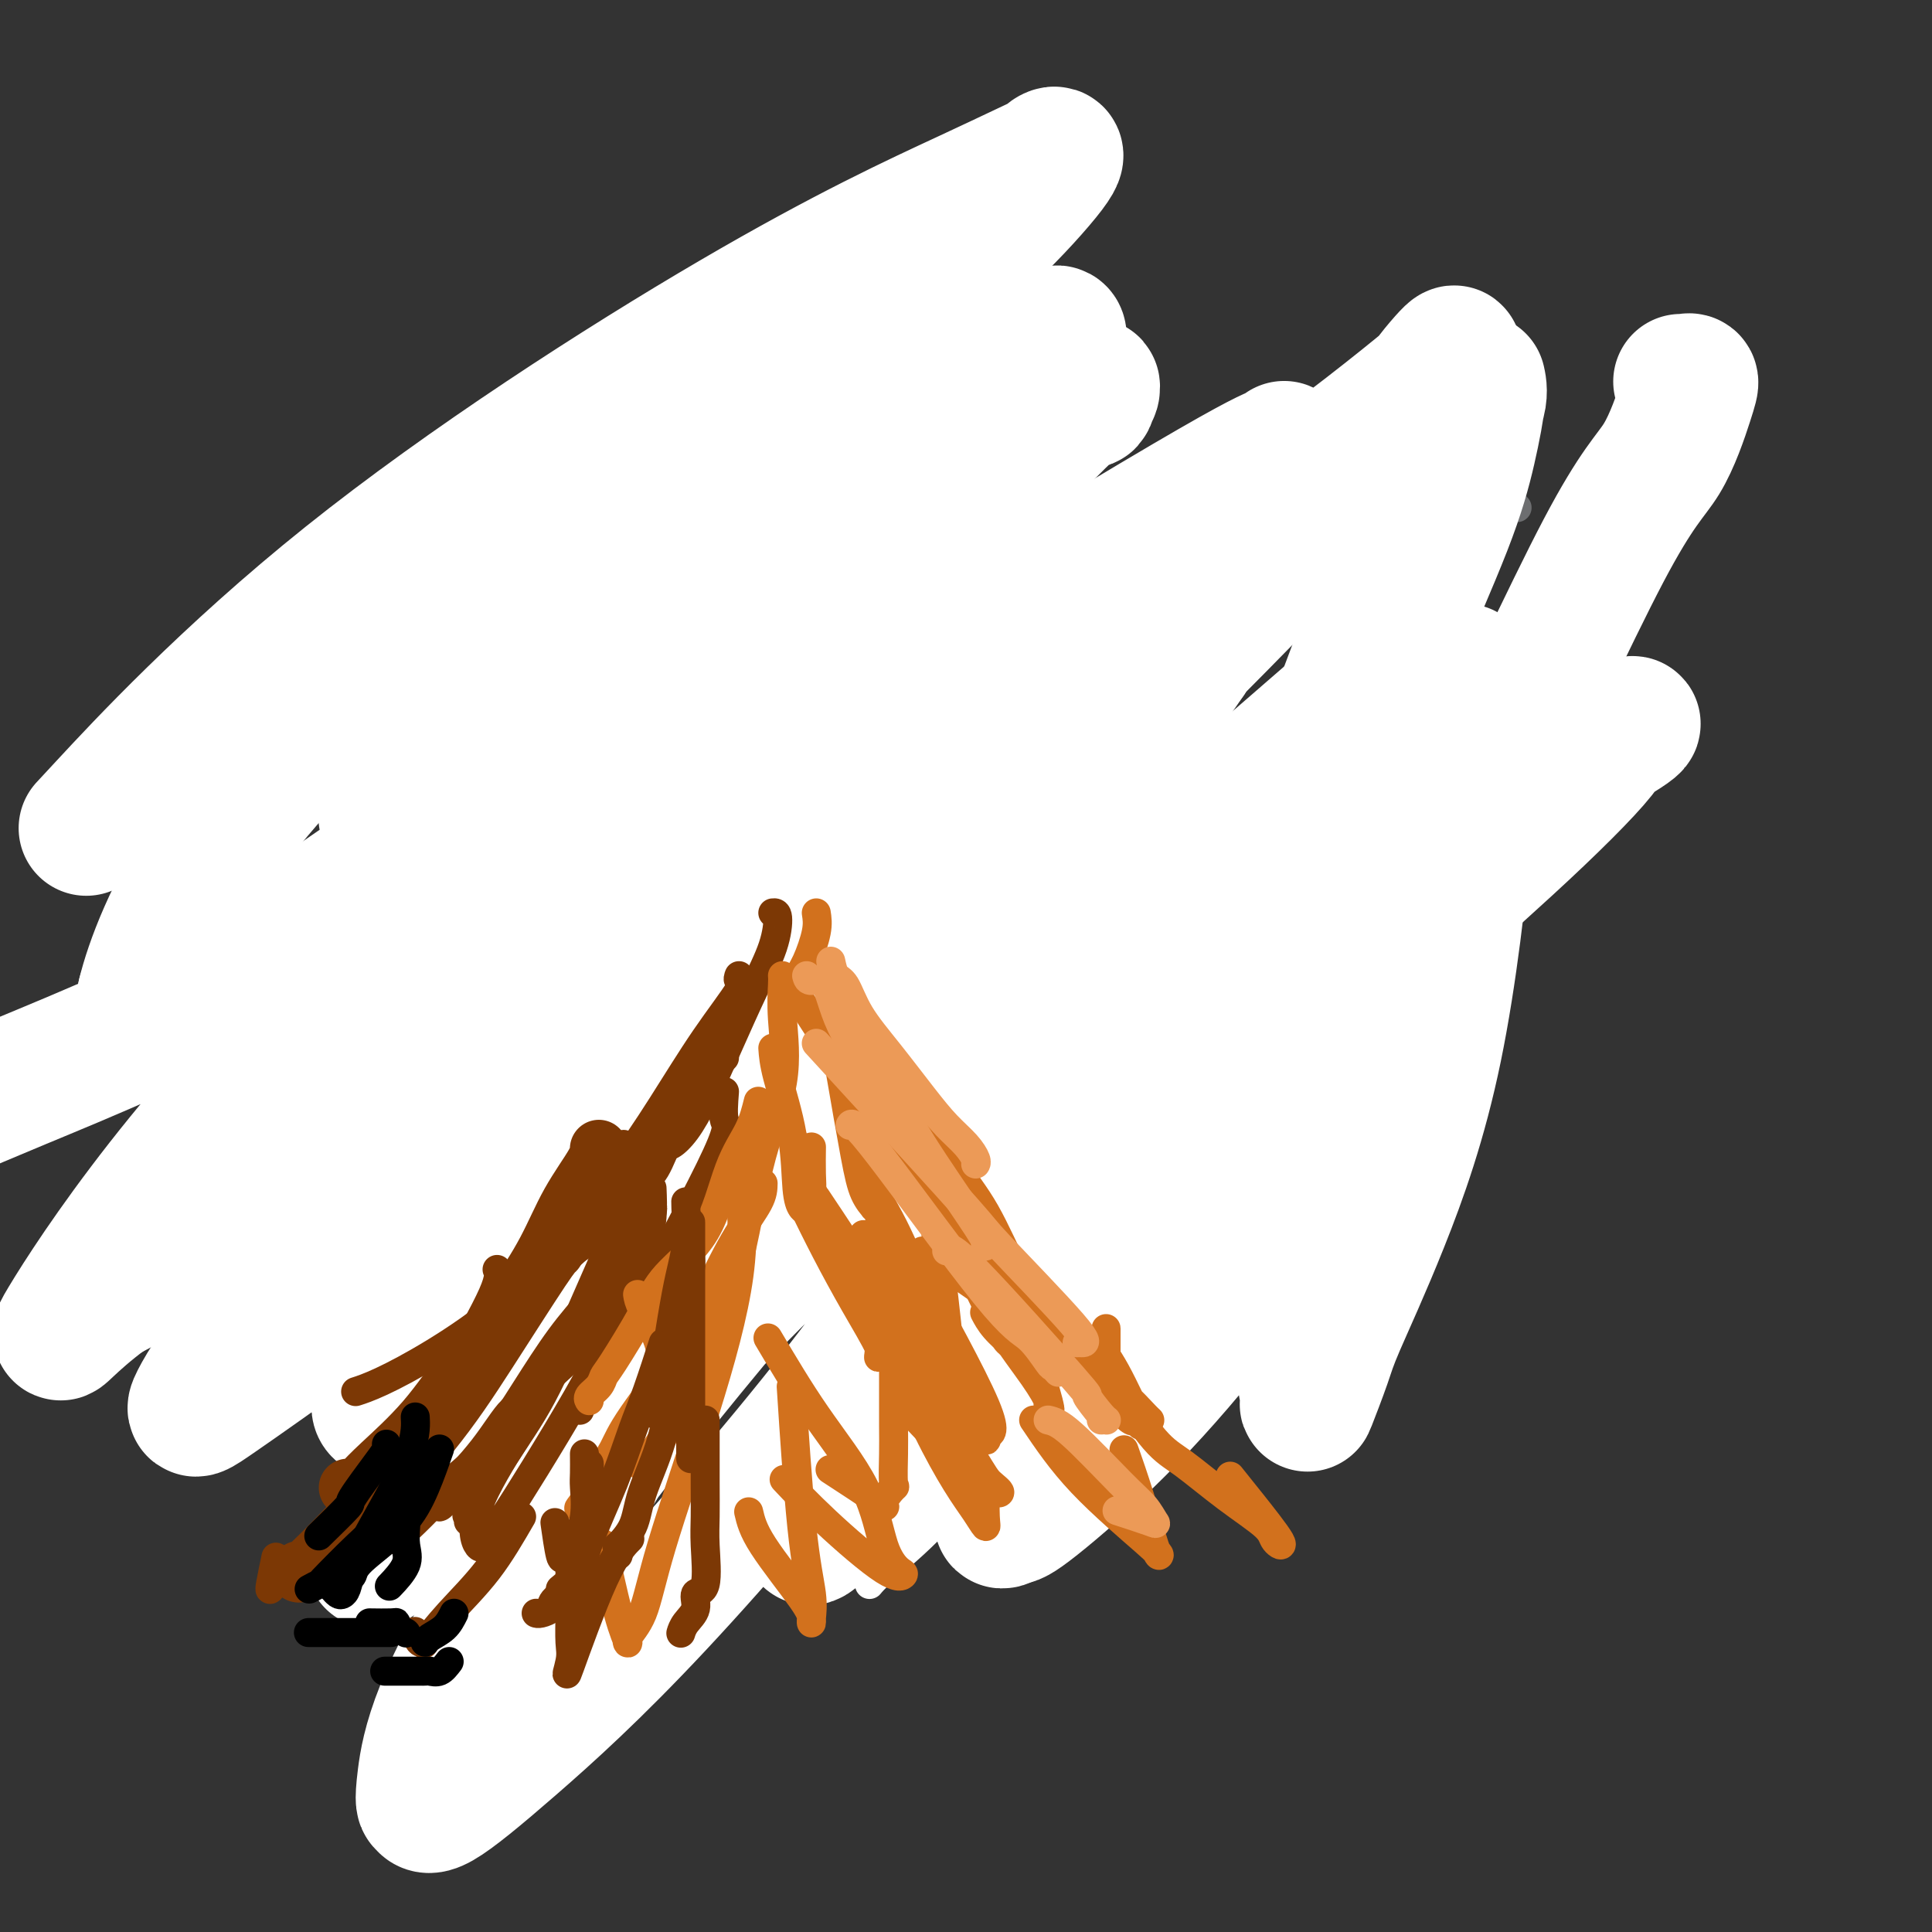 <svg viewBox='0 0 400 400' version='1.1' xmlns='http://www.w3.org/2000/svg' xmlns:xlink='http://www.w3.org/1999/xlink'><rect x="0" y="0" width="400" height="400" fill="#333333" stroke="none"/><g fill='none' stroke='#6D6E70' stroke-width='6' stroke-linecap='round' stroke-linejoin='round'><path d='M71,118c0.000,0.000 0.100,0.100 0.1,0.1'/><path d='M182,59c0.000,0.000 0.100,0.100 0.1,0.1'/><path d='M195,172c0.000,0.000 0.100,0.100 0.1,0.1'/><path d='M53,228c0.000,0.000 0.100,0.100 0.1,0.1'/><path d='M205,109c0.000,0.000 0.100,0.100 0.1,0.1'/><path d='M279,225c0.000,0.000 0.100,0.100 0.1,0.1'/><path d='M176,321c0.000,0.000 0.100,0.100 0.1,0.1'/><path d='M124,252c0.000,-1.250 0.000,-2.500 0,-3c0.000,-0.500 0.000,-0.250 0,0'/><path d='M209,147c0.833,0.000 1.667,0.000 2,0c0.333,0.000 0.167,0.000 0,0'/><path d='M289,153c-0.200,-0.111 -0.400,-0.222 -1,0c-0.600,0.222 -1.600,0.778 -2,1c-0.400,0.222 -0.200,0.111 0,0'/><path d='M227,215c-0.399,0.000 -0.798,0.000 -1,0c-0.202,0.000 -0.208,-0.000 -1,0c-0.792,0.000 -2.369,0.000 -3,0c-0.631,-0.000 -0.315,0.000 0,0'/><path d='M168,255c0.289,0.000 0.578,0.000 -3,0c-3.578,0.000 -11.022,0.000 -14,0c-2.978,-0.000 -1.489,0.000 0,0'/><path d='M80,225c-0.400,-0.578 -0.800,-1.156 -2,-4c-1.200,-2.844 -3.200,-7.956 -4,-10c-0.800,-2.044 -0.400,-1.022 0,0'/><path d='M80,165c-0.099,-0.203 -0.198,-0.405 0,-1c0.198,-0.595 0.692,-1.582 1,-3c0.308,-1.418 0.429,-3.266 1,-5c0.571,-1.734 1.592,-3.352 2,-4c0.408,-0.648 0.204,-0.324 0,0'/><path d='M149,123c0.000,-0.417 0.000,-0.833 0,-1c0.000,-0.167 0.000,-0.083 0,0'/><path d='M169,127c0.000,0.000 0.100,0.100 0.1,0.1'/><path d='M214,137c0.417,0.833 0.833,1.667 1,2c0.167,0.333 0.083,0.167 0,0'/><path d='M241,177c0.000,0.200 0.000,0.400 0,1c0.000,0.600 0.000,1.600 0,2c-0.000,0.400 0.000,0.200 0,0'/><path d='M225,237c-0.200,0.000 -0.400,0.000 -1,0c-0.600,0.000 -1.600,0.000 -2,0c-0.400,-0.000 -0.200,0.000 0,0'/><path d='M103,247c-0.417,0.000 -0.833,0.000 -1,0c-0.167,0.000 -0.083,0.000 0,0'/><path d='M76,238c0.888,0.383 1.777,0.766 2,-1c0.223,-1.766 -0.219,-5.679 0,-9c0.219,-3.321 1.097,-6.048 3,-11c1.903,-4.952 4.829,-12.129 6,-15c1.171,-2.871 0.585,-1.435 0,0'/><path d='M153,118c0.417,0.000 0.833,0.000 1,0c0.167,0.000 0.083,0.000 0,0'/><path d='M176,157c0.111,0.289 0.222,0.578 0,2c-0.222,1.422 -0.778,3.978 -1,5c-0.222,1.022 -0.111,0.511 0,0'/><path d='M143,203c0.133,0.422 0.267,0.844 -1,1c-1.267,0.156 -3.933,0.044 -5,0c-1.067,-0.044 -0.533,-0.022 0,0'/><path d='M85,202c0.000,0.000 0.100,0.100 0.1,0.1'/><path d='M129,162c0.000,0.000 0.100,0.100 0.1,0.1'/><path d='M149,205c-0.061,0.388 -0.121,0.775 0,1c0.121,0.225 0.424,0.287 0,0c-0.424,-0.287 -1.576,-0.923 -2,2c-0.424,2.923 -0.121,9.407 0,12c0.121,2.593 0.061,1.297 0,0'/><path d='M159,269c0.422,-0.111 0.844,-0.222 1,0c0.156,0.222 0.044,0.778 0,1c-0.044,0.222 -0.022,0.111 0,0'/><path d='M218,296c-0.417,-0.833 -0.833,-1.667 -1,-2c-0.167,-0.333 -0.083,-0.167 0,0'/><path d='M281,241c0.417,-1.250 0.833,-2.500 1,-3c0.167,-0.500 0.083,-0.250 0,0'/><path d='M287,214c0.290,-0.640 0.581,-1.279 1,-1c0.419,0.279 0.968,1.477 0,-1c-0.968,-2.477 -3.453,-8.628 -7,-13c-3.547,-4.372 -8.156,-6.963 -10,-8c-1.844,-1.037 -0.922,-0.518 0,0'/><path d='M261,175c0.000,-0.089 0.000,-0.178 0,-1c0.000,-0.822 0.000,-2.378 0,-3c0.000,-0.622 0.000,-0.311 0,0'/><path d='M248,145c-0.387,-1.119 -0.774,-2.238 0,-2c0.774,0.238 2.708,1.833 0,-1c-2.708,-2.833 -10.060,-10.095 -13,-13c-2.940,-2.905 -1.470,-1.452 0,0'/><path d='M220,93c-0.179,-0.179 -0.357,-0.357 -1,-1c-0.643,-0.643 -1.750,-1.750 -4,-4c-2.250,-2.250 -5.643,-5.643 -7,-7c-1.357,-1.357 -0.679,-0.679 0,0'/><path d='M175,70c-1.250,0.000 -2.500,0.000 -3,0c-0.500,0.000 -0.250,0.000 0,0'/><path d='M109,116c0.000,0.000 0.100,0.100 0.1,0.1'/><path d='M59,160c0.000,0.000 0.100,0.100 0.1,0.1'/><path d='M208,119c0.000,0.000 0.100,0.100 0.1,0.1'/><path d='M193,141c0.000,0.000 0.100,0.100 0.1,0.1'/><path d='M114,261c0.000,0.000 0.100,0.100 0.1,0.1'/><path d='M156,233c0.081,-0.448 0.163,-0.896 0,-1c-0.163,-0.104 -0.569,0.137 0,-2c0.569,-2.137 2.115,-6.652 4,-12c1.885,-5.348 4.110,-11.528 5,-14c0.890,-2.472 0.445,-1.236 0,0'/><path d='M191,183c0.310,0.149 0.619,0.298 1,0c0.381,-0.298 0.833,-1.042 1,0c0.167,1.042 0.048,3.869 0,5c-0.048,1.131 -0.024,0.565 0,0'/><path d='M244,266c-1.156,0.000 -2.311,0.000 -3,0c-0.689,0.000 -0.911,0.000 -1,0c-0.089,0.000 -0.044,0.000 0,0'/><path d='M217,295c-1.289,0.111 -2.578,0.222 -7,0c-4.422,-0.222 -11.978,-0.778 -15,-1c-3.022,-0.222 -1.511,-0.111 0,0'/><path d='M137,285c0.307,-0.043 0.615,-0.086 1,0c0.385,0.086 0.849,0.302 1,0c0.151,-0.302 -0.011,-1.122 0,-2c0.011,-0.878 0.195,-1.813 0,-4c-0.195,-2.187 -0.770,-5.625 -1,-7c-0.230,-1.375 -0.115,-0.688 0,0'/><path d='M158,228c1.250,-0.417 2.500,-0.833 3,-1c0.500,-0.167 0.250,-0.083 0,0'/><path d='M276,206c-0.417,-0.417 -0.833,-0.833 -1,-1c-0.167,-0.167 -0.083,-0.083 0,0'/><path d='M225,233c-0.417,0.000 -0.833,0.000 -1,0c-0.167,0.000 -0.083,0.000 0,0'/><path d='M205,245c0.000,0.000 0.100,0.100 0.1,0.1'/><path d='M204,193c0.000,0.000 0.100,0.100 0.1,0.1'/><path d='M231,145c1.456,-2.746 2.912,-5.493 4,-8c1.088,-2.507 1.807,-4.775 2,-6c0.193,-1.225 -0.140,-1.407 0,-2c0.140,-0.593 0.754,-1.598 1,-2c0.246,-0.402 0.123,-0.201 0,0'/><path d='M238,127c0.000,0.000 0.100,0.100 0.1,0.1'/><path d='M314,105c0.000,0.000 0.100,0.100 0.1,0.1'/><path d='M294,158c-0.356,0.423 -0.712,0.845 -1,1c-0.288,0.155 -0.508,0.041 -1,0c-0.492,-0.041 -1.256,-0.011 -2,0c-0.744,0.011 -1.470,0.003 -2,0c-0.530,-0.003 -0.866,-0.001 -1,0c-0.134,0.001 -0.067,0.000 0,0'/><path d='M283,166c0.000,0.000 0.100,0.100 0.1,0.1'/><path d='M275,172c-1.667,0.833 -3.333,1.667 -4,2c-0.667,0.333 -0.333,0.167 0,0'/><path d='M171,206c0.000,0.000 0.100,0.100 0.1,0.1'/><path d='M129,228c-0.417,0.000 -0.833,0.000 -1,0c-0.167,0.000 -0.083,0.000 0,0'/><path d='M96,256c0.000,0.000 0.100,0.100 0.1,0.1'/><path d='M93,256c0.024,0.423 0.048,0.845 0,1c-0.048,0.155 -0.167,0.042 -1,0c-0.833,-0.042 -2.381,-0.012 -3,0c-0.619,0.012 -0.310,0.006 0,0'/><path d='M52,241c0.000,0.000 0.100,0.100 0.1,0.1'/><path d='M40,268c0.000,0.000 0.100,0.100 0.1,0.1'/><path d='M62,285c0.417,0.000 0.833,0.000 1,0c0.167,0.000 0.083,0.000 0,0'/><path d='M108,290c0.417,0.000 0.833,0.000 1,0c0.167,0.000 0.083,0.000 0,0'/><path d='M125,292c0.342,0.000 0.684,0.000 1,0c0.316,0.000 0.607,0.000 1,0c0.393,0.000 0.889,0.000 1,0c0.111,-0.000 -0.162,-0.000 0,0c0.162,0.000 0.761,0.000 1,0c0.239,0.000 0.120,0.000 0,0'/></g>
<g fill='none' stroke='#FFFFFF' stroke-width='6' stroke-linecap='round' stroke-linejoin='round'><path d='M188,288c-3.116,2.948 -6.231,5.896 0,-1c6.231,-6.896 21.810,-23.636 33,-34c11.190,-10.364 17.991,-14.351 21,-16c3.009,-1.649 2.226,-0.958 2,-1c-0.226,-0.042 0.106,-0.816 0,0c-0.106,0.816 -0.649,3.223 -3,7c-2.351,3.777 -6.509,8.925 -14,17c-7.491,8.075 -18.316,19.077 -27,26c-8.684,6.923 -15.229,9.767 -21,12c-5.771,2.233 -10.769,3.856 -15,8c-4.231,4.144 -7.695,10.808 -4,4c3.695,-6.808 14.551,-27.088 26,-42c11.449,-14.912 23.492,-24.457 34,-32c10.508,-7.543 19.481,-13.083 27,-18c7.519,-4.917 13.584,-9.210 16,-11c2.416,-1.790 1.182,-1.078 1,-1c-0.182,0.078 0.687,-0.477 1,0c0.313,0.477 0.070,1.987 0,3c-0.070,1.013 0.033,1.529 0,2c-0.033,0.471 -0.201,0.896 -4,7c-3.799,6.104 -11.228,17.887 -17,26c-5.772,8.113 -9.886,12.557 -14,17'/><path d='M230,261c-9.196,11.506 -16.686,18.770 -20,22c-3.314,3.230 -2.453,2.425 -2,2c0.453,-0.425 0.498,-0.470 1,0c0.502,0.470 1.459,1.456 0,4c-1.459,2.544 -5.336,6.646 -9,10c-3.664,3.354 -7.115,5.960 -9,8c-1.885,2.040 -2.204,3.513 -3,4c-0.796,0.487 -2.071,-0.013 1,-4c3.071,-3.987 10.486,-11.460 14,-15c3.514,-3.540 3.127,-3.147 5,-4c1.873,-0.853 6.007,-2.950 8,-4c1.993,-1.050 1.844,-1.051 2,-1c0.156,0.051 0.616,0.153 0,2c-0.616,1.847 -2.309,5.439 -5,9c-2.691,3.561 -6.381,7.092 -10,11c-3.619,3.908 -7.166,8.192 -11,12c-3.834,3.808 -7.955,7.141 -10,9c-2.045,1.859 -2.013,2.246 -2,2c0.013,-0.246 0.006,-1.123 0,-2'/><path d='M180,326c-3.399,2.881 4.604,-5.917 11,-12c6.396,-6.083 11.185,-9.451 17,-13c5.815,-3.549 12.657,-7.280 16,-9c3.343,-1.720 3.189,-1.428 3,-1c-0.189,0.428 -0.412,0.993 -1,2c-0.588,1.007 -1.542,2.457 -4,5c-2.458,2.543 -6.421,6.181 -9,9c-2.579,2.819 -3.775,4.820 -5,6c-1.225,1.180 -2.478,1.541 -3,2c-0.522,0.459 -0.312,1.017 0,1c0.312,-0.017 0.725,-0.610 3,-4c2.275,-3.390 6.411,-9.578 10,-14c3.589,-4.422 6.631,-7.077 8,-8c1.369,-0.923 1.065,-0.113 1,0c-0.065,0.113 0.110,-0.473 0,-1c-0.110,-0.527 -0.504,-0.997 -2,0c-1.496,0.997 -4.095,3.461 -9,7c-4.905,3.539 -12.116,8.154 -15,10c-2.884,1.846 -1.442,0.923 0,0'/></g>
<g fill='none' stroke='#FFFFFF' stroke-width='28' stroke-linecap='round' stroke-linejoin='round'><path d='M116,315c-0.643,1.879 -1.286,3.758 1,0c2.286,-3.758 7.501,-13.154 13,-21c5.499,-7.846 11.282,-14.142 19,-22c7.718,-7.858 17.371,-17.279 26,-26c8.629,-8.721 16.234,-16.741 23,-23c6.766,-6.259 12.694,-10.755 16,-13c3.306,-2.245 3.992,-2.238 5,-4c1.008,-1.762 2.338,-5.292 1,-1c-1.338,4.292 -5.346,16.406 -12,30c-6.654,13.594 -15.955,28.669 -29,46c-13.045,17.331 -29.834,36.920 -43,51c-13.166,14.080 -22.708,22.651 -30,29c-7.292,6.349 -12.333,10.474 -15,12c-2.667,1.526 -2.959,0.452 -3,0c-0.041,-0.452 0.169,-0.283 0,0c-0.169,0.283 -0.715,0.679 0,-5c0.715,-5.679 2.693,-17.431 20,-43c17.307,-25.569 49.943,-64.953 75,-92c25.057,-27.047 42.533,-41.756 58,-55c15.467,-13.244 28.923,-25.021 37,-32c8.077,-6.979 10.773,-9.159 12,-10c1.227,-0.841 0.984,-0.342 1,0c0.016,0.342 0.290,0.526 -4,7c-4.290,6.474 -13.145,19.237 -22,32'/><path d='M265,175c-9.194,12.603 -19.680,24.610 -34,36c-14.320,11.390 -32.473,22.164 -58,36c-25.527,13.836 -58.428,30.734 -73,38c-14.572,7.266 -10.815,4.901 -12,5c-1.185,0.099 -7.312,2.661 -9,2c-1.688,-0.661 1.061,-4.546 3,-8c1.939,-3.454 3.067,-6.477 11,-19c7.933,-12.523 22.671,-34.544 42,-56c19.329,-21.456 43.249,-42.346 66,-60c22.751,-17.654 44.332,-32.073 61,-44c16.668,-11.927 28.421,-21.364 34,-26c5.579,-4.636 4.982,-4.472 5,-5c0.018,-0.528 0.649,-1.746 -1,0c-1.649,1.746 -5.580,6.458 -5,7c0.580,0.542 5.670,-3.085 -11,15c-16.670,18.085 -55.100,57.883 -84,83c-28.900,25.117 -48.270,35.555 -69,49c-20.730,13.445 -42.819,29.897 -58,41c-15.181,11.103 -23.455,16.856 -28,20c-4.545,3.144 -5.360,3.679 -4,1c1.360,-2.679 4.897,-8.570 15,-21c10.103,-12.430 26.774,-31.397 43,-50c16.226,-18.603 32.006,-36.842 58,-57c25.994,-20.158 62.200,-42.235 82,-54c19.800,-11.765 23.192,-13.219 25,-14c1.808,-0.781 2.031,-0.890 2,-1c-0.031,-0.110 -0.316,-0.222 0,0c0.316,0.222 1.233,0.778 -2,8c-3.233,7.222 -10.617,21.111 -18,35'/><path d='M246,136c-9.081,13.497 -22.783,29.741 -37,48c-14.217,18.259 -28.950,38.535 -45,57c-16.050,18.465 -33.419,35.120 -48,48c-14.581,12.880 -26.374,21.984 -32,27c-5.626,5.016 -5.086,5.943 -5,6c0.086,0.057 -0.284,-0.758 -1,0c-0.716,0.758 -1.778,3.088 2,-2c3.778,-5.088 12.397,-17.592 28,-36c15.603,-18.408 38.192,-42.718 64,-63c25.808,-20.282 54.835,-36.537 76,-47c21.165,-10.463 34.466,-15.136 42,-19c7.534,-3.864 9.299,-6.919 9,-5c-0.299,1.919 -2.663,8.812 -10,21c-7.337,12.188 -19.649,29.673 -34,47c-14.351,17.327 -30.743,34.498 -46,52c-15.257,17.502 -29.379,35.336 -36,43c-6.621,7.664 -5.739,5.156 -5,4c0.739,-1.156 1.336,-0.962 2,-1c0.664,-0.038 1.394,-0.309 2,-2c0.606,-1.691 1.086,-4.801 6,-7c4.914,-2.199 14.261,-3.485 18,-4c3.739,-0.515 1.869,-0.257 0,0'/><path d='M210,273c4.294,-7.020 8.587,-14.040 15,-24c6.413,-9.960 14.944,-22.858 24,-35c9.056,-12.142 18.636,-23.526 26,-34c7.364,-10.474 12.513,-20.037 17,-26c4.487,-5.963 8.313,-8.325 10,-11c1.687,-2.675 1.236,-5.661 1,-3c-0.236,2.661 -0.255,10.970 0,16c0.255,5.030 0.786,6.780 0,17c-0.786,10.220 -2.887,28.908 -6,44c-3.113,15.092 -7.237,26.587 -11,36c-3.763,9.413 -7.164,16.745 -9,21c-1.836,4.255 -2.106,5.435 -3,8c-0.894,2.565 -2.413,6.516 -3,8c-0.587,1.484 -0.242,0.500 0,-1c0.242,-1.500 0.381,-3.518 0,-3c-0.381,0.518 -1.284,3.571 0,-5c1.284,-8.571 4.753,-28.767 8,-41c3.247,-12.233 6.271,-16.505 8,-20c1.729,-3.495 2.163,-6.213 3,-9c0.837,-2.787 2.078,-5.642 2,-5c-0.078,0.642 -1.474,4.782 -5,12c-3.526,7.218 -9.182,17.514 -16,28c-6.818,10.486 -14.796,21.161 -22,30c-7.204,8.839 -13.632,15.841 -20,22c-6.368,6.159 -12.677,11.474 -16,14c-3.323,2.526 -3.662,2.263 -4,2'/><path d='M209,314c-5.049,3.838 2.327,-5.567 10,-18c7.673,-12.433 15.642,-27.895 26,-44c10.358,-16.105 23.105,-32.855 35,-46c11.895,-13.145 22.937,-22.687 32,-31c9.063,-8.313 16.146,-15.398 19,-19c2.854,-3.602 1.477,-3.721 4,-5c2.523,-1.279 8.945,-3.719 -10,7c-18.945,10.719 -63.257,34.598 -94,49c-30.743,14.402 -47.917,19.328 -69,26c-21.083,6.672 -46.076,15.091 -65,20c-18.924,4.909 -31.779,6.307 -40,7c-8.221,0.693 -11.807,0.681 -13,0c-1.193,-0.681 0.007,-2.033 0,-3c-0.007,-0.967 -1.223,-1.551 0,-8c1.223,-6.449 4.883,-18.764 14,-33c9.117,-14.236 23.689,-30.395 37,-45c13.311,-14.605 25.359,-27.658 45,-44c19.641,-16.342 46.875,-35.974 61,-46c14.125,-10.026 15.140,-10.446 16,-11c0.860,-0.554 1.564,-1.242 2,-1c0.436,0.242 0.605,1.414 -2,4c-2.605,2.586 -7.982,6.585 -18,20c-10.018,13.415 -24.675,36.245 -41,56c-16.325,19.755 -34.318,36.434 -52,53c-17.682,16.566 -35.052,33.019 -49,44c-13.948,10.981 -24.474,16.491 -35,22'/><path d='M22,268c-8.036,5.953 -10.626,9.835 -9,7c1.626,-2.835 7.468,-12.386 17,-25c9.532,-12.614 22.754,-28.292 41,-46c18.246,-17.708 41.517,-37.446 62,-52c20.483,-14.554 38.179,-23.923 53,-35c14.821,-11.077 26.766,-23.863 33,-30c6.234,-6.137 6.756,-5.626 7,-6c0.244,-0.374 0.209,-1.634 0,-1c-0.209,0.634 -0.594,3.162 -1,3c-0.406,-0.162 -0.835,-3.012 -7,1c-6.165,4.012 -18.066,14.887 -34,28c-15.934,13.113 -35.900,28.463 -58,44c-22.100,15.537 -46.335,31.260 -68,43c-21.665,11.740 -40.762,19.497 -54,25c-13.238,5.503 -20.619,8.751 -28,12'/><path d='M22,167c-3.588,3.870 -7.176,7.739 0,0c7.176,-7.739 25.116,-27.088 50,-47c24.884,-19.912 56.712,-40.387 80,-54c23.288,-13.613 38.035,-20.365 48,-25c9.965,-4.635 15.147,-7.153 17,-8c1.853,-0.847 0.377,-0.024 0,0c-0.377,0.024 0.344,-0.752 1,-1c0.656,-0.248 1.245,0.033 -1,3c-2.245,2.967 -7.326,8.620 -12,13c-4.674,4.380 -8.941,7.486 -18,18c-9.059,10.514 -22.911,28.435 -34,41c-11.089,12.565 -19.415,19.775 -31,29c-11.585,9.225 -26.428,20.466 -34,26c-7.572,5.534 -7.873,5.363 -8,6c-0.127,0.637 -0.079,2.083 0,1c0.079,-1.083 0.191,-4.695 1,-8c0.809,-3.305 2.315,-6.304 10,-16c7.685,-9.696 21.549,-26.090 37,-39c15.451,-12.910 32.491,-22.338 44,-29c11.509,-6.662 17.489,-10.559 21,-13c3.511,-2.441 4.553,-3.424 4,-3c-0.553,0.424 -2.702,2.257 -2,2c0.702,-0.257 4.254,-2.602 -4,7c-8.254,9.602 -28.313,31.153 -45,49c-16.687,17.847 -30.002,31.989 -43,43c-12.998,11.011 -25.680,18.889 -37,27c-11.320,8.111 -21.278,16.453 -27,21c-5.722,4.547 -7.206,5.299 -8,4c-0.794,-1.299 -0.897,-4.650 -1,-8'/><path d='M30,206c1.474,-6.149 5.659,-17.521 14,-30c8.341,-12.479 20.840,-26.065 36,-38c15.160,-11.935 32.983,-22.220 54,-34c21.017,-11.780 45.230,-25.057 56,-31c10.770,-5.943 8.098,-4.553 6,-2c-2.098,2.553 -3.622,6.269 -9,13c-5.378,6.731 -14.610,16.475 -22,24c-7.390,7.525 -12.936,12.829 -19,18c-6.064,5.171 -12.644,10.209 -16,13c-3.356,2.791 -3.487,3.336 -4,4c-0.513,0.664 -1.407,1.448 -2,2c-0.593,0.552 -0.884,0.872 -1,1c-0.116,0.128 -0.058,0.064 0,0'/><path d='M348,79c0.307,0.038 0.613,0.076 1,0c0.387,-0.076 0.853,-0.265 1,0c0.147,0.265 -0.027,0.983 -1,4c-0.973,3.017 -2.745,8.332 -5,12c-2.255,3.668 -4.993,5.690 -12,19c-7.007,13.310 -18.283,37.910 -26,53c-7.717,15.090 -11.877,20.672 -18,31c-6.123,10.328 -14.210,25.404 -19,33c-4.790,7.596 -6.282,7.713 -8,11c-1.718,3.287 -3.661,9.743 -3,2c0.661,-7.743 3.926,-29.687 6,-44c2.074,-14.313 2.958,-20.996 7,-34c4.042,-13.004 11.242,-32.329 17,-46c5.758,-13.671 10.074,-21.689 13,-27c2.926,-5.311 4.462,-7.916 5,-10c0.538,-2.084 0.077,-3.646 0,-4c-0.077,-0.354 0.231,0.499 0,3c-0.231,2.501 -0.999,6.651 -2,11c-1.001,4.349 -2.233,8.899 -5,16c-2.767,7.101 -7.067,16.754 -10,24c-2.933,7.246 -4.497,12.087 -6,16c-1.503,3.913 -2.943,6.900 -4,9c-1.057,2.100 -1.731,3.314 -2,4c-0.269,0.686 -0.135,0.843 0,1'/><path d='M277,163c-3.762,8.226 -2.167,1.792 0,1c2.167,-0.792 4.905,4.060 6,6c1.095,1.940 0.548,0.970 0,0'/></g>
<g fill='none' stroke='#7C3805' stroke-width='12' stroke-linecap='round' stroke-linejoin='round'><path d='M62,325c-0.300,0.690 -0.599,1.380 1,0c1.599,-1.380 5.098,-4.829 10,-10c4.902,-5.171 11.209,-12.065 16,-18c4.791,-5.935 8.068,-10.910 12,-17c3.932,-6.090 8.520,-13.293 11,-17c2.480,-3.707 2.851,-3.916 3,-4c0.149,-0.084 0.074,-0.042 0,0'/><path d='M72,308c0.323,-0.012 0.645,-0.024 1,0c0.355,0.024 0.741,0.084 1,0c0.259,-0.084 0.391,-0.310 1,-1c0.609,-0.690 1.695,-1.843 4,-4c2.305,-2.157 5.829,-5.319 9,-9c3.171,-3.681 5.988,-7.882 9,-12c3.012,-4.118 6.219,-8.155 9,-12c2.781,-3.845 5.138,-7.500 7,-11c1.862,-3.500 3.231,-6.845 5,-10c1.769,-3.155 3.938,-6.119 5,-8c1.062,-1.881 1.018,-2.680 1,-3c-0.018,-0.320 -0.009,-0.160 0,0'/></g>
<g fill='none' stroke='#7C3805' stroke-width='6' stroke-linecap='round' stroke-linejoin='round'><path d='M56,329c-0.111,0.133 -0.222,0.267 0,-1c0.222,-1.267 0.778,-3.933 1,-5c0.222,-1.067 0.111,-0.533 0,0'/><path d='M67,324c0.130,-0.145 0.260,-0.290 1,-1c0.740,-0.710 2.090,-1.986 3,-3c0.910,-1.014 1.379,-1.766 3,-4c1.621,-2.234 4.392,-5.951 7,-10c2.608,-4.049 5.052,-8.430 7,-12c1.948,-3.570 3.398,-6.328 6,-11c2.602,-4.672 6.354,-11.258 8,-15c1.646,-3.742 1.184,-4.641 1,-5c-0.184,-0.359 -0.092,-0.180 0,0'/><path d='M127,245c0.844,-2.844 1.689,-5.689 2,-7c0.311,-1.311 0.089,-1.089 0,-1c-0.089,0.089 -0.044,0.044 0,0'/><path d='M160,189c0.446,-0.053 0.892,-0.106 1,1c0.108,1.106 -0.123,3.370 -1,6c-0.877,2.630 -2.399,5.626 -4,9c-1.601,3.374 -3.280,7.125 -5,11c-1.720,3.875 -3.480,7.875 -5,11c-1.520,3.125 -2.799,5.374 -4,7c-1.201,1.626 -2.323,2.630 -3,3c-0.677,0.370 -0.908,0.106 -1,0c-0.092,-0.106 -0.046,-0.053 0,0'/><path d='M150,215c-1.633,3.091 -3.267,6.182 -4,8c-0.733,1.818 -0.566,2.365 -1,4c-0.434,1.635 -1.468,4.360 -3,6c-1.532,1.640 -3.561,2.194 -5,4c-1.439,1.806 -2.288,4.862 -4,7c-1.712,2.138 -4.288,3.357 -6,4c-1.712,0.643 -2.562,0.708 -3,1c-0.438,0.292 -0.464,0.809 -1,1c-0.536,0.191 -1.582,0.054 -2,0c-0.418,-0.054 -0.209,-0.027 0,0'/><path d='M144,221c-0.793,2.327 -1.587,4.653 -2,6c-0.413,1.347 -0.446,1.713 -4,7c-3.554,5.287 -10.630,15.494 -14,20c-3.370,4.506 -3.033,3.313 -5,5c-1.967,1.688 -6.239,6.256 -9,9c-2.761,2.744 -4.013,3.662 -5,4c-0.987,0.338 -1.711,0.097 -2,0c-0.289,-0.097 -0.145,-0.048 0,0'/><path d='M153,202c-0.155,0.410 -0.310,0.820 0,1c0.310,0.180 1.085,0.130 0,2c-1.085,1.870 -4.032,5.661 -7,10c-2.968,4.339 -5.958,9.226 -9,14c-3.042,4.774 -6.135,9.434 -9,13c-2.865,3.566 -5.502,6.037 -7,8c-1.498,1.963 -1.857,3.418 -2,4c-0.143,0.582 -0.072,0.291 0,0'/><path d='M150,219c-3.551,3.658 -7.102,7.316 -10,11c-2.898,3.684 -5.141,7.392 -9,12c-3.859,4.608 -9.332,10.114 -14,15c-4.668,4.886 -8.530,9.152 -13,13c-4.470,3.848 -9.549,7.279 -14,10c-4.451,2.721 -8.275,4.733 -11,6c-2.725,1.267 -4.350,1.791 -5,2c-0.650,0.209 -0.325,0.105 0,0'/><path d='M131,241c0.086,1.303 0.172,2.605 0,4c-0.172,1.395 -0.602,2.882 -1,6c-0.398,3.118 -0.766,7.866 -3,12c-2.234,4.134 -6.336,7.655 -11,14c-4.664,6.345 -9.889,15.515 -14,21c-4.111,5.485 -7.107,7.284 -9,9c-1.893,1.716 -2.684,3.347 -3,4c-0.316,0.653 -0.158,0.326 0,0'/><path d='M120,273c-3.359,6.061 -6.718,12.122 -9,15c-2.282,2.878 -3.486,2.573 -5,4c-1.514,1.427 -3.338,4.586 -6,8c-2.662,3.414 -6.164,7.083 -9,10c-2.836,2.917 -5.008,5.081 -6,6c-0.992,0.919 -0.806,0.594 -1,1c-0.194,0.406 -0.770,1.545 -1,2c-0.230,0.455 -0.115,0.228 0,0'/><path d='M135,250c0.120,-0.031 0.240,-0.063 0,1c-0.240,1.063 -0.839,3.219 -2,6c-1.161,2.781 -2.884,6.186 -5,10c-2.116,3.814 -4.625,8.036 -7,11c-2.375,2.964 -4.616,4.669 -7,7c-2.384,2.331 -4.912,5.286 -8,9c-3.088,3.714 -6.736,8.186 -9,11c-2.264,2.814 -3.143,3.971 -4,5c-0.857,1.029 -1.692,1.931 -2,2c-0.308,0.069 -0.088,-0.695 0,-1c0.088,-0.305 0.044,-0.153 0,0'/><path d='M135,246c0.084,2.025 0.168,4.050 0,6c-0.168,1.950 -0.587,3.824 -2,7c-1.413,3.176 -3.820,7.654 -5,11c-1.180,3.346 -1.132,5.559 -5,13c-3.868,7.441 -11.652,20.111 -16,27c-4.348,6.889 -5.262,7.998 -6,9c-0.738,1.002 -1.301,1.897 -2,1c-0.699,-0.897 -1.534,-3.588 0,-8c1.534,-4.412 5.438,-10.546 7,-13c1.562,-2.454 0.781,-1.227 0,0'/><path d='M150,226c-0.190,2.408 -0.379,4.816 0,6c0.379,1.184 1.327,1.143 -3,10c-4.327,8.857 -13.929,26.613 -18,34c-4.071,7.387 -2.611,4.407 -3,5c-0.389,0.593 -2.626,4.761 -4,7c-1.374,2.239 -1.884,2.549 -2,3c-0.116,0.451 0.161,1.045 0,1c-0.161,-0.045 -0.760,-0.727 -1,-1c-0.240,-0.273 -0.120,-0.136 0,0'/><path d='M138,237c-1.044,2.516 -2.088,5.032 -3,6c-0.912,0.968 -1.690,0.388 -5,7c-3.310,6.612 -9.150,20.417 -13,29c-3.850,8.583 -5.711,11.944 -9,17c-3.289,5.056 -8.006,11.806 -10,15c-1.994,3.194 -1.266,2.831 -1,3c0.266,0.169 0.071,0.870 0,1c-0.071,0.130 -0.019,-0.311 0,-1c0.019,-0.689 0.005,-1.625 0,-2c-0.005,-0.375 -0.003,-0.187 0,0'/><path d='M108,314c-2.206,3.813 -4.412,7.626 -7,11c-2.588,3.374 -5.559,6.308 -8,9c-2.441,2.692 -4.353,5.141 -5,6c-0.647,0.859 -0.029,0.127 0,0c0.029,-0.127 -0.531,0.350 -1,0c-0.469,-0.350 -0.848,-1.529 -1,-2c-0.152,-0.471 -0.076,-0.236 0,0'/></g>
<g fill='none' stroke='#D2711D' stroke-width='6' stroke-linecap='round' stroke-linejoin='round'><path d='M162,202c0.032,0.348 0.064,0.696 0,2c-0.064,1.304 -0.226,3.566 0,7c0.226,3.434 0.838,8.042 0,13c-0.838,4.958 -3.125,10.268 -5,18c-1.875,7.732 -3.337,17.887 -6,26c-2.663,8.113 -6.528,14.185 -9,19c-2.472,4.815 -3.550,8.373 -5,11c-1.450,2.627 -3.271,4.322 -4,5c-0.729,0.678 -0.364,0.339 0,0'/><path d='M157,228c-0.487,1.963 -0.973,3.926 -2,6c-1.027,2.074 -2.593,4.258 -4,8c-1.407,3.742 -2.653,9.043 -5,13c-2.347,3.957 -5.793,6.569 -8,9c-2.207,2.431 -3.173,4.682 -5,8c-1.827,3.318 -4.514,7.702 -6,10c-1.486,2.298 -1.771,2.511 -2,3c-0.229,0.489 -0.402,1.255 -1,2c-0.598,0.745 -1.623,1.470 -2,2c-0.377,0.530 -0.108,0.866 0,1c0.108,0.134 0.054,0.067 0,0'/><path d='M153,243c0.545,6.450 1.091,12.901 0,21c-1.091,8.099 -3.818,17.847 -7,28c-3.182,10.153 -6.819,20.711 -9,28c-2.181,7.289 -2.907,11.310 -4,14c-1.093,2.690 -2.552,4.050 -3,5c-0.448,0.950 0.117,1.492 0,1c-0.117,-0.492 -0.916,-2.017 -2,-6c-1.084,-3.983 -2.453,-10.424 -3,-13c-0.547,-2.576 -0.274,-1.288 0,0'/><path d='M158,245c-0.018,1.095 -0.035,2.189 -1,4c-0.965,1.811 -2.876,4.338 -5,8c-2.124,3.662 -4.460,8.457 -6,12c-1.540,3.543 -2.285,5.833 -5,10c-2.715,4.167 -7.400,10.210 -10,14c-2.600,3.790 -3.113,5.327 -4,7c-0.887,1.673 -2.146,3.481 -3,5c-0.854,1.519 -1.301,2.747 -2,4c-0.699,1.253 -1.650,2.530 -2,3c-0.350,0.470 -0.100,0.134 0,0c0.100,-0.134 0.050,-0.067 0,0'/><path d='M169,189c0.174,1.100 0.348,2.201 0,4c-0.348,1.799 -1.217,4.297 -2,6c-0.783,1.703 -1.480,2.612 -2,4c-0.520,1.388 -0.863,3.254 -1,4c-0.137,0.746 -0.069,0.373 0,0'/><path d='M160,217c0.107,1.480 0.213,2.959 1,6c0.787,3.041 2.253,7.643 3,12c0.747,4.357 0.775,8.467 1,11c0.225,2.533 0.649,3.487 1,4c0.351,0.513 0.630,0.585 1,0c0.370,-0.585 0.831,-1.827 1,-3c0.169,-1.173 0.045,-2.277 0,-4c-0.045,-1.723 -0.013,-4.064 0,-5c0.013,-0.936 0.006,-0.468 0,0'/><path d='M174,222c1.102,6.371 2.204,12.741 3,17c0.796,4.259 1.285,6.406 2,8c0.715,1.594 1.656,2.634 2,3c0.344,0.366 0.092,0.059 0,0c-0.092,-0.059 -0.025,0.131 0,0c0.025,-0.131 0.007,-0.581 0,-4c-0.007,-3.419 -0.002,-9.805 0,-14c0.002,-4.195 0.001,-6.199 0,-7c-0.001,-0.801 -0.000,-0.401 0,0'/><path d='M174,205c2.635,4.682 5.270,9.363 8,15c2.730,5.637 5.554,12.228 8,18c2.446,5.772 4.514,10.724 7,15c2.486,4.276 5.391,7.875 7,11c1.609,3.125 1.923,5.775 2,7c0.077,1.225 -0.081,1.024 0,1c0.081,-0.024 0.403,0.127 0,-2c-0.403,-2.127 -1.532,-6.534 -3,-10c-1.468,-3.466 -3.277,-5.990 -4,-7c-0.723,-1.010 -0.362,-0.505 0,0'/><path d='M165,206c2.572,4.089 5.143,8.179 8,12c2.857,3.821 5.998,7.375 9,12c3.002,4.625 5.864,10.321 9,15c3.136,4.679 6.545,8.342 9,12c2.455,3.658 3.955,7.312 5,10c1.045,2.688 1.635,4.412 2,6c0.365,1.588 0.504,3.042 1,4c0.496,0.958 1.349,1.422 1,1c-0.349,-0.422 -1.902,-1.729 -3,-3c-1.098,-1.271 -1.742,-2.506 -2,-3c-0.258,-0.494 -0.129,-0.247 0,0'/><path d='M186,244c5.246,5.208 10.491,10.416 14,15c3.509,4.584 5.280,8.546 9,12c3.720,3.454 9.389,6.402 12,8c2.611,1.598 2.164,1.845 3,2c0.836,0.155 2.956,0.217 4,1c1.044,0.783 1.012,2.288 1,1c-0.012,-1.288 -0.003,-5.368 0,-7c0.003,-1.632 0.002,-0.816 0,0'/><path d='M194,234c1.164,2.682 2.329,5.364 4,8c1.671,2.636 3.849,5.225 6,9c2.151,3.775 4.274,8.738 6,12c1.726,3.262 3.055,4.825 7,10c3.945,5.175 10.507,13.961 14,18c3.493,4.039 3.916,3.330 4,3c0.084,-0.330 -0.170,-0.281 0,0c0.170,0.281 0.763,0.795 1,1c0.237,0.205 0.119,0.103 0,0'/><path d='M191,259c1.395,0.898 2.790,1.796 6,4c3.210,2.204 8.234,5.716 13,9c4.766,3.284 9.273,6.342 13,9c3.727,2.658 6.673,4.917 9,7c2.327,2.083 4.034,3.991 5,5c0.966,1.009 1.190,1.121 1,1c-0.190,-0.121 -0.794,-0.474 -1,0c-0.206,0.474 -0.014,1.777 -1,0c-0.986,-1.777 -3.150,-6.632 -5,-10c-1.850,-3.368 -3.386,-5.248 -4,-6c-0.614,-0.752 -0.307,-0.376 0,0'/><path d='M178,242c2.397,3.812 4.793,7.624 7,12c2.207,4.376 4.224,9.317 6,14c1.776,4.683 3.309,9.107 5,14c1.691,4.893 3.538,10.256 5,13c1.462,2.744 2.540,2.871 3,3c0.460,0.129 0.303,0.261 0,0c-0.303,-0.261 -0.751,-0.915 0,-1c0.751,-0.085 2.702,0.400 0,-6c-2.702,-6.400 -10.058,-19.686 -13,-25c-2.942,-5.314 -1.471,-2.657 0,0'/><path d='M169,248c3.967,5.936 7.934,11.871 11,17c3.066,5.129 5.230,9.451 9,16c3.770,6.549 9.145,15.326 12,20c2.855,4.674 3.190,5.247 4,6c0.810,0.753 2.093,1.686 2,2c-0.093,0.314 -1.564,0.008 -5,-3c-3.436,-3.008 -8.839,-8.716 -11,-11c-2.161,-2.284 -1.081,-1.142 0,0'/><path d='M159,277c3.194,5.389 6.388,10.777 10,16c3.612,5.223 7.642,10.279 10,15c2.358,4.721 3.043,9.106 4,12c0.957,2.894 2.185,4.298 3,5c0.815,0.702 1.216,0.702 1,1c-0.216,0.298 -1.047,0.894 -4,-1c-2.953,-1.894 -8.026,-6.279 -12,-10c-3.974,-3.721 -6.850,-6.777 -8,-8c-1.150,-1.223 -0.575,-0.611 0,0'/><path d='M155,313c0.422,1.826 0.845,3.651 3,7c2.155,3.349 6.043,8.220 8,11c1.957,2.780 1.983,3.468 2,4c0.017,0.532 0.025,0.909 0,1c-0.025,0.091 -0.084,-0.103 0,-1c0.084,-0.897 0.311,-2.498 0,-5c-0.311,-2.502 -1.161,-5.904 -2,-14c-0.839,-8.096 -1.668,-20.884 -2,-26c-0.332,-5.116 -0.166,-2.558 0,0'/><path d='M166,249c1.585,3.238 3.171,6.476 5,10c1.829,3.524 3.902,7.335 6,11c2.098,3.665 4.221,7.185 5,9c0.779,1.815 0.216,1.924 0,2c-0.216,0.076 -0.083,0.120 0,-1c0.083,-1.120 0.115,-3.403 0,-5c-0.115,-1.597 -0.377,-2.507 -1,-6c-0.623,-3.493 -1.607,-9.569 -2,-12c-0.393,-2.431 -0.197,-1.215 0,0'/><path d='M177,229c1.588,4.048 3.176,8.097 4,13c0.824,4.903 0.883,10.662 2,16c1.117,5.338 3.292,10.256 5,14c1.708,3.744 2.948,6.316 4,8c1.052,1.684 1.917,2.482 3,5c1.083,2.518 2.383,6.757 2,0c-0.383,-6.757 -2.449,-24.512 -4,-35c-1.551,-10.488 -2.586,-13.711 -3,-15c-0.414,-1.289 -0.207,-0.645 0,0'/><path d='M179,216c0.766,1.078 1.531,2.156 3,5c1.469,2.844 3.641,7.452 7,15c3.359,7.548 7.904,18.034 11,25c3.096,6.966 4.742,10.413 7,14c2.258,3.587 5.126,7.316 7,10c1.874,2.684 2.754,4.324 3,5c0.246,0.676 -0.140,0.387 0,1c0.140,0.613 0.807,2.126 0,-1c-0.807,-3.126 -3.088,-10.893 -4,-14c-0.912,-3.107 -0.456,-1.553 0,0'/><path d='M163,233c0.506,1.086 1.013,2.172 2,5c0.987,2.828 2.456,7.396 6,15c3.544,7.604 9.164,18.242 13,26c3.836,7.758 5.890,12.637 8,17c2.110,4.363 4.278,8.212 6,11c1.722,2.788 2.997,4.515 4,6c1.003,1.485 1.733,2.728 2,3c0.267,0.272 0.072,-0.427 0,-2c-0.072,-1.573 -0.021,-4.021 0,-5c0.021,-0.979 0.010,-0.490 0,0'/><path d='M214,294c2.849,4.226 5.697,8.452 10,13c4.303,4.548 10.060,9.417 13,12c2.940,2.583 3.064,2.880 3,3c-0.064,0.120 -0.316,0.063 -1,-2c-0.684,-2.063 -1.799,-6.132 -3,-10c-1.201,-3.868 -2.486,-7.534 -3,-9c-0.514,-1.466 -0.257,-0.733 0,0'/><path d='M227,284c1.220,-0.178 2.440,-0.356 3,0c0.560,0.356 0.458,1.246 2,4c1.542,2.754 4.726,7.370 7,10c2.274,2.630 3.637,3.272 6,5c2.363,1.728 5.725,4.543 9,7c3.275,2.457 6.464,4.556 8,6c1.536,1.444 1.420,2.232 2,3c0.580,0.768 1.857,1.515 1,0c-0.857,-1.515 -3.846,-5.293 -6,-8c-2.154,-2.707 -3.473,-4.345 -4,-5c-0.527,-0.655 -0.264,-0.328 0,0'/><path d='M185,283c0.001,0.383 0.003,0.765 0,3c-0.003,2.235 -0.010,6.321 0,9c0.010,2.679 0.036,3.949 0,6c-0.036,2.051 -0.134,4.881 0,6c0.134,1.119 0.500,0.526 0,1c-0.500,0.474 -1.866,2.014 -2,3c-0.134,0.986 0.964,1.419 -1,0c-1.964,-1.419 -6.990,-4.691 -9,-6c-2.010,-1.309 -1.005,-0.654 0,0'/><path d='M132,268c0.113,0.716 0.226,1.432 1,3c0.774,1.568 2.207,3.989 3,6c0.793,2.011 0.944,3.611 1,4c0.056,0.389 0.015,-0.432 0,0c-0.015,0.432 -0.004,2.116 0,3c0.004,0.884 0.001,0.967 0,1c-0.001,0.033 -0.001,0.017 0,0'/></g>
<g fill='none' stroke='#EC9A57' stroke-width='6' stroke-linecap='round' stroke-linejoin='round'><path d='M172,199c0.251,1.175 0.503,2.350 1,3c0.497,0.650 1.241,0.774 2,2c0.759,1.226 1.533,3.552 3,6c1.467,2.448 3.626,5.016 6,8c2.374,2.984 4.962,6.383 7,9c2.038,2.617 3.527,4.453 5,6c1.473,1.547 2.931,2.806 4,4c1.069,1.194 1.749,2.321 2,3c0.251,0.679 0.072,0.908 0,1c-0.072,0.092 -0.036,0.046 0,0'/><path d='M167,202c0.141,0.531 0.282,1.062 1,1c0.718,-0.062 2.013,-0.719 3,1c0.987,1.719 1.666,5.812 4,10c2.334,4.188 6.324,8.471 9,12c2.676,3.529 4.037,6.305 7,11c2.963,4.695 7.526,11.310 10,15c2.474,3.690 2.858,4.455 3,5c0.142,0.545 0.040,0.870 0,1c-0.040,0.130 -0.020,0.065 0,0'/><path d='M169,216c2.480,2.702 4.959,5.403 11,12c6.041,6.597 15.643,17.088 20,22c4.357,4.912 3.469,4.244 7,8c3.531,3.756 11.483,11.935 15,16c3.517,4.065 2.601,4.018 2,4c-0.601,-0.018 -0.886,-0.005 -1,0c-0.114,0.005 -0.057,0.003 0,0'/><path d='M176,233c0.287,-0.514 0.573,-1.029 6,6c5.427,7.029 15.994,21.600 22,29c6.006,7.400 7.452,7.629 9,9c1.548,1.371 3.198,3.883 4,5c0.802,1.117 0.754,0.839 1,1c0.246,0.161 0.784,0.760 1,1c0.216,0.240 0.108,0.120 0,0'/><path d='M196,259c0.340,-0.710 0.681,-1.420 6,4c5.319,5.420 15.618,16.969 20,22c4.382,5.031 2.848,3.544 3,4c0.152,0.456 1.989,2.854 3,4c1.011,1.146 1.195,1.039 1,1c-0.195,-0.039 -0.770,-0.011 -1,0c-0.230,0.011 -0.115,0.006 0,0'/><path d='M217,294c1.117,0.264 2.235,0.528 5,3c2.765,2.472 7.178,7.152 10,10c2.822,2.848 4.055,3.862 5,5c0.945,1.138 1.604,2.398 2,3c0.396,0.602 0.530,0.547 -1,0c-1.530,-0.547 -4.723,-1.585 -6,-2c-1.277,-0.415 -0.639,-0.208 0,0'/></g>
<g fill='none' stroke='#7C3805' stroke-width='6' stroke-linecap='round' stroke-linejoin='round'><path d='M116,329c1.588,-1.298 3.176,-2.596 4,-4c0.824,-1.404 0.883,-2.914 2,-6c1.117,-3.086 3.291,-7.750 5,-12c1.709,-4.250 2.953,-8.088 4,-11c1.047,-2.912 1.897,-4.899 3,-8c1.103,-3.101 2.458,-7.314 3,-9c0.542,-1.686 0.271,-0.843 0,0'/><path d='M136,293c1.464,-9.668 2.928,-19.337 4,-25c1.072,-5.663 1.751,-7.322 2,-10c0.249,-2.678 0.067,-6.375 0,-8c-0.067,-1.625 -0.019,-1.179 0,-1c0.019,0.179 0.010,0.089 0,0'/><path d='M143,302c0.000,-0.066 0.000,-0.132 0,-2c-0.000,-1.868 -0.000,-5.539 0,-10c0.000,-4.461 0.000,-9.713 0,-15c-0.000,-5.287 -0.000,-10.610 0,-14c0.000,-3.390 0.001,-4.848 0,-6c-0.001,-1.152 -0.002,-2.000 0,-2c0.002,-0.000 0.008,0.847 0,2c-0.008,1.153 -0.029,2.613 0,4c0.029,1.387 0.109,2.701 0,4c-0.109,1.299 -0.407,2.582 -1,5c-0.593,2.418 -1.480,5.969 -2,9c-0.520,3.031 -0.672,5.542 -1,9c-0.328,3.458 -0.830,7.864 -2,12c-1.170,4.136 -3.007,8.001 -4,11c-0.993,2.999 -1.142,5.133 -2,7c-0.858,1.867 -2.426,3.467 -3,4c-0.574,0.533 -0.154,-0.001 0,0c0.154,0.001 0.041,0.539 0,1c-0.041,0.461 -0.012,0.846 0,1c0.012,0.154 0.006,0.077 0,0'/><path d='M121,301c0.012,1.488 0.025,2.975 0,4c-0.025,1.025 -0.086,1.587 0,3c0.086,1.413 0.321,3.677 0,6c-0.321,2.323 -1.196,4.705 -2,6c-0.804,1.295 -1.535,1.502 -2,2c-0.465,0.498 -0.664,1.288 -1,0c-0.336,-1.288 -0.810,-4.654 -1,-6c-0.190,-1.346 -0.095,-0.673 0,0'/><path d='M122,303c0.079,2.500 0.158,4.999 0,9c-0.158,4.001 -0.554,9.503 -2,13c-1.446,3.497 -3.943,4.990 -5,6c-1.057,1.010 -0.676,1.539 -1,2c-0.324,0.461 -1.355,0.856 -2,1c-0.645,0.144 -0.904,0.039 -1,0c-0.096,-0.039 -0.027,-0.011 0,0c0.027,0.011 0.014,0.006 0,0'/><path d='M118,323c-0.003,1.595 -0.007,3.189 0,5c0.007,1.811 0.023,3.837 0,6c-0.023,2.163 -0.086,4.463 0,6c0.086,1.537 0.321,2.310 0,4c-0.321,1.690 -1.200,4.298 0,1c1.200,-3.298 4.477,-12.503 7,-18c2.523,-5.497 4.292,-7.285 5,-8c0.708,-0.715 0.354,-0.358 0,0'/><path d='M146,294c-0.000,0.413 -0.001,0.826 0,2c0.001,1.174 0.002,3.110 0,5c-0.002,1.890 -0.009,3.733 0,6c0.009,2.267 0.032,4.956 0,7c-0.032,2.044 -0.120,3.443 0,6c0.120,2.557 0.449,6.272 0,8c-0.449,1.728 -1.675,1.468 -2,2c-0.325,0.532 0.253,1.855 0,3c-0.253,1.145 -1.336,2.111 -2,3c-0.664,0.889 -0.910,1.701 -1,2c-0.090,0.299 -0.026,0.085 0,0c0.026,-0.085 0.013,-0.043 0,0'/></g>
<g fill='none' stroke='#000000' stroke-width='6' stroke-linecap='round' stroke-linejoin='round'><path d='M64,329c0.908,-0.490 1.816,-0.979 2,-1c0.184,-0.021 -0.357,0.428 1,-1c1.357,-1.428 4.611,-4.733 7,-7c2.389,-2.267 3.912,-3.495 5,-5c1.088,-1.505 1.739,-3.287 2,-4c0.261,-0.713 0.130,-0.356 0,0'/><path d='M66,318c2.558,-2.500 5.116,-4.999 6,-6c0.884,-1.001 0.093,-0.503 1,-2c0.907,-1.497 3.511,-4.989 5,-7c1.489,-2.011 1.862,-2.541 2,-3c0.138,-0.459 0.039,-0.845 0,-1c-0.039,-0.155 -0.020,-0.077 0,0'/><path d='M86,294c-0.024,-0.564 -0.048,-1.128 0,0c0.048,1.128 0.168,3.950 -2,9c-2.168,5.050 -6.623,12.330 -9,17c-2.377,4.670 -2.676,6.729 -3,8c-0.324,1.271 -0.675,1.753 -1,2c-0.325,0.247 -0.626,0.259 -1,0c-0.374,-0.259 -0.821,-0.788 -1,-1c-0.179,-0.212 -0.089,-0.106 0,0'/><path d='M91,300c-0.930,2.665 -1.861,5.331 -3,8c-1.139,2.669 -2.488,5.342 -5,8c-2.512,2.658 -6.189,5.300 -8,7c-1.811,1.700 -1.757,2.458 -2,3c-0.243,0.542 -0.784,0.869 -1,1c-0.216,0.131 -0.108,0.065 0,0'/><path d='M84,316c-0.089,1.357 -0.179,2.714 0,4c0.179,1.286 0.625,2.500 0,4c-0.625,1.500 -2.321,3.286 -3,4c-0.679,0.714 -0.339,0.357 0,0'/><path d='M94,334c-0.536,1.071 -1.071,2.143 -2,3c-0.929,0.857 -2.250,1.500 -3,2c-0.750,0.500 -0.929,0.857 -1,1c-0.071,0.143 -0.036,0.071 0,0'/><path d='M93,344c-0.645,0.845 -1.290,1.691 -2,2c-0.710,0.309 -1.483,0.083 -2,0c-0.517,-0.083 -0.776,-0.022 -1,0c-0.224,0.022 -0.414,0.006 -1,0c-0.586,-0.006 -1.570,-0.002 -3,0c-1.430,0.002 -3.308,0.000 -4,0c-0.692,-0.000 -0.198,-0.000 0,0c0.198,0.000 0.099,0.000 0,0'/><path d='M81,338c-1.003,0.000 -2.006,0.000 -4,0c-1.994,0.000 -4.978,0.000 -7,0c-2.022,0.000 -3.083,0.000 -4,0c-0.917,0.000 -1.691,0.000 -2,0c-0.309,0.000 -0.155,0.000 0,0'/><path d='M84,338c0.000,0.000 0.100,0.100 0.1,0.1'/><path d='M82,337c-0.006,-0.423 -0.012,-0.845 0,-1c0.012,-0.155 0.042,-0.042 -1,0c-1.042,0.042 -3.155,0.012 -4,0c-0.845,-0.012 -0.423,-0.006 0,0'/></g>
</svg>